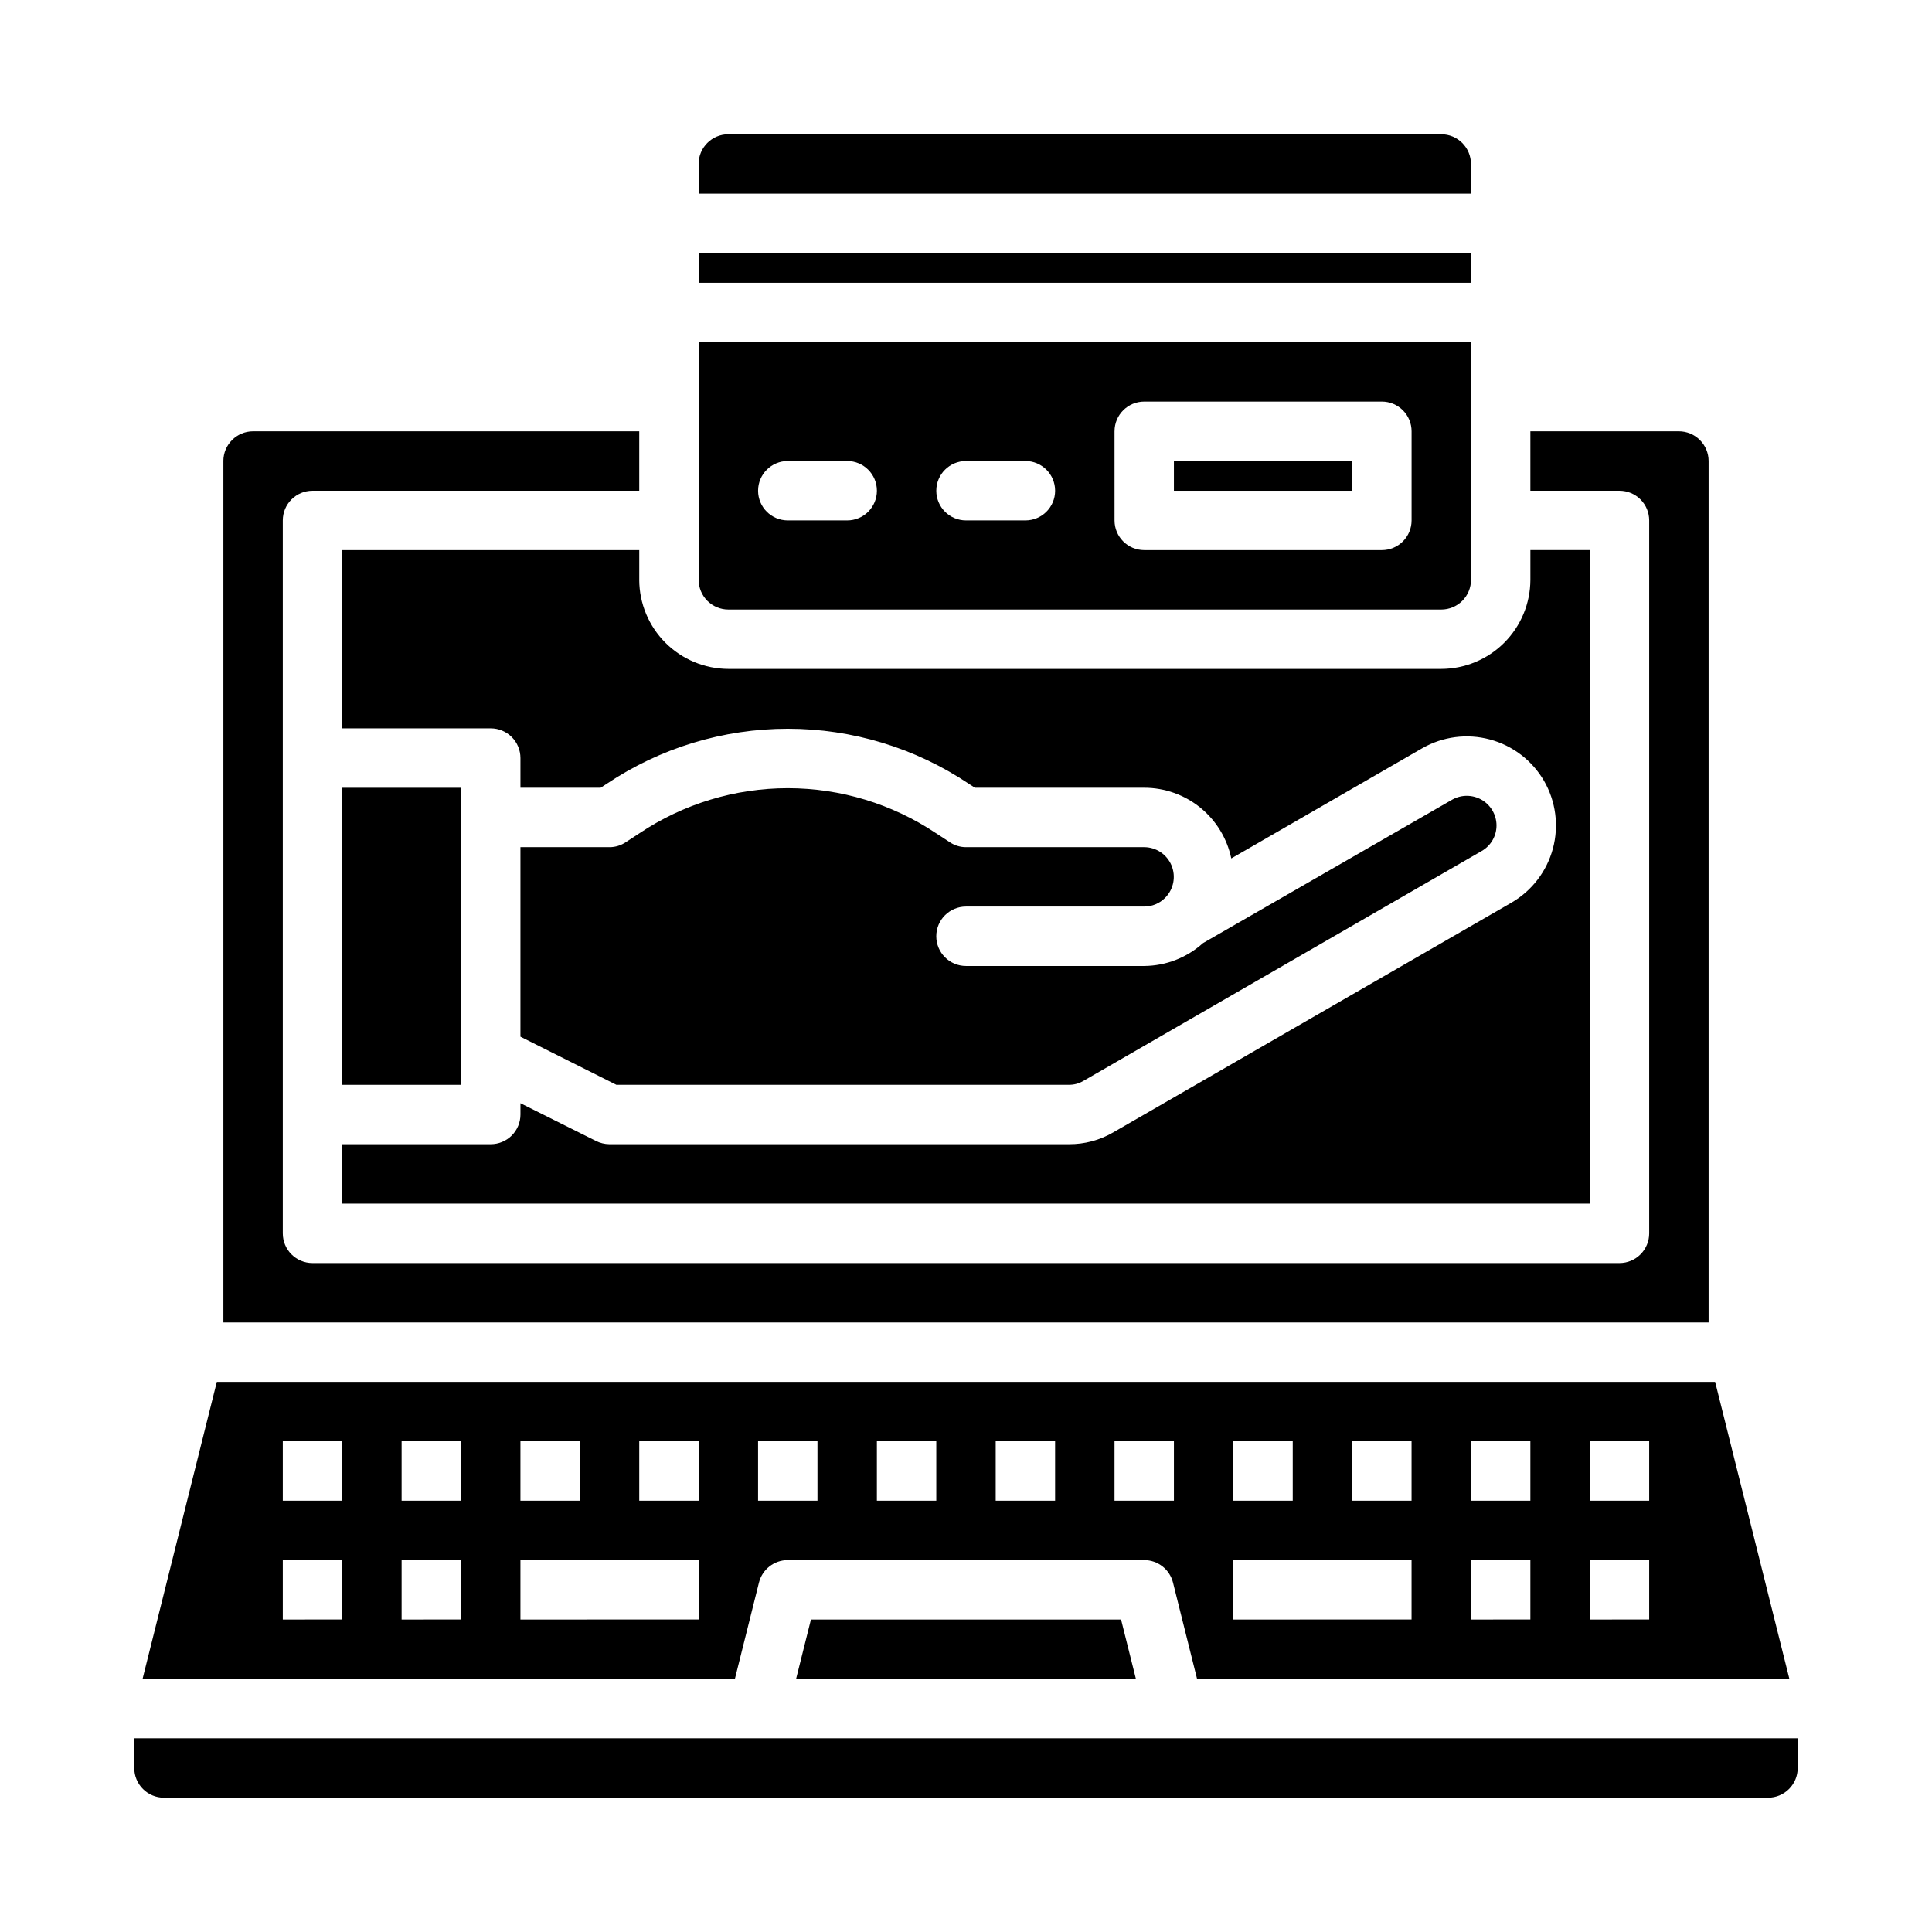 <?xml version="1.0" encoding="UTF-8"?>
<!-- Uploaded to: ICON Repo, www.svgrepo.com, Generator: ICON Repo Mixer Tools -->
<svg fill="#000000" width="800px" height="800px" version="1.1" viewBox="144 144 512 512" xmlns="http://www.w3.org/2000/svg">
 <g>
  <path d="m313.41 297.66v-7.875h-78.719v47.23h39.359v0.004c2.086 0 4.09 0.828 5.566 2.305 1.477 1.477 2.305 3.477 2.305 5.566v7.871h21.254l1.574-1.023c14.203-9.523 30.918-14.613 48.02-14.613s33.816 5.09 48.02 14.613l1.574 1.023h44.871c5.41 0 10.66 1.863 14.859 5.273 4.199 3.414 7.098 8.164 8.207 13.461l50.617-29.207v0.004c5.43-3.113 11.875-3.949 17.922-2.324 6.047 1.621 11.207 5.57 14.352 10.984 3.125 5.43 3.965 11.875 2.344 17.926-1.625 6.051-5.582 11.211-11.004 14.348l-105.48 60.852c-3.578 2.094-7.66 3.184-11.809 3.148h-121.78c-1.234-0.016-2.445-0.312-3.543-0.867l-19.996-9.996v2.992c0 2.086-0.828 4.09-2.305 5.566-1.477 1.477-3.481 2.305-5.566 2.305h-39.359v15.742l330.62 0.004v-173.19h-15.746v7.875c-0.02 6.254-2.512 12.25-6.938 16.676-4.426 4.426-10.422 6.918-16.68 6.938h-188.93c-6.258-0.02-12.254-2.512-16.68-6.938-4.426-4.426-6.918-10.422-6.938-16.676z"/>
  <path d="m533.82 187.45c0-2.086-0.832-4.09-2.309-5.566-1.477-1.477-3.477-2.305-5.566-2.305h-188.93c-4.348 0-7.875 3.523-7.875 7.871v7.871h204.68z"/>
  <path d="m234.69 352.77h31.488v78.719h-31.488z"/>
  <path d="m400 384.25h47.23c2.066 0 4.047-0.82 5.512-2.281 0-0.043 0.035-0.078 0.078-0.078 2.215-2.262 2.859-5.625 1.641-8.547-1.219-2.918-4.066-4.824-7.231-4.836h-47.23c-1.547 0.004-3.059-0.465-4.332-1.34l-3.621-2.363v0.004c-11.625-7.777-25.293-11.93-39.281-11.93-13.984 0-27.656 4.152-39.281 11.93l-3.621 2.363v-0.004c-1.273 0.875-2.785 1.344-4.328 1.34h-23.617v50.223l25.426 12.754h119.89c1.359 0.023 2.695-0.332 3.859-1.023l105.56-60.93c2.457-1.402 3.961-4.023 3.938-6.852-0.035-2.777-1.531-5.336-3.938-6.723-2.406-1.391-5.371-1.406-7.793-0.047l-66.047 38.023c-4.273 3.863-9.824 6.023-15.586 6.062h-47.23c-4.348 0-7.875-3.527-7.875-7.875s3.527-7.871 7.875-7.871z"/>
  <path d="m455.1 266.18h47.23v7.871h-47.23z"/>
  <path d="m329.15 211.07h204.67v7.871h-204.67z"/>
  <path d="m329.15 297.66c0 2.086 0.832 4.09 2.309 5.566 1.477 1.473 3.477 2.305 5.566 2.305h188.93c2.09 0 4.09-0.832 5.566-2.305 1.477-1.477 2.309-3.481 2.309-5.566v-62.977h-204.68zm110.21-39.359 0.004-0.004c0-4.348 3.523-7.871 7.871-7.871h62.977c2.086 0 4.09 0.828 5.566 2.305 1.477 1.477 2.305 3.481 2.305 5.566v23.617c0 2.09-0.828 4.09-2.305 5.566-1.477 1.477-3.481 2.305-5.566 2.305h-62.977c-4.348 0-7.871-3.523-7.871-7.871zm-39.359 7.871h15.746c4.348 0 7.871 3.523 7.871 7.871s-3.523 7.871-7.871 7.871h-15.742c-4.348 0-7.875-3.523-7.875-7.871s3.527-7.871 7.875-7.871zm-47.23 0h15.746c4.348 0 7.871 3.523 7.871 7.871s-3.523 7.871-7.871 7.871h-15.746c-4.348 0-7.871-3.523-7.871-7.871s3.523-7.871 7.871-7.871z"/>
  <path d="m203.2 266.18v228.29h393.6v-228.29c0-2.09-0.832-4.09-2.309-5.566-1.477-1.477-3.477-2.309-5.566-2.309h-39.359v15.742h23.617v0.004c2.086 0 4.09 0.828 5.566 2.305 1.477 1.477 2.305 3.481 2.305 5.566v188.93c0 2.086-0.828 4.09-2.305 5.566-1.477 1.477-3.481 2.305-5.566 2.305h-346.37c-4.348 0-7.871-3.523-7.871-7.871v-188.93c0-4.348 3.523-7.871 7.871-7.871h86.594v-15.746h-102.34c-4.348 0-7.871 3.527-7.871 7.875z"/>
  <path d="m179.58 612.54c0 2.09 0.828 4.09 2.305 5.566 1.477 1.477 3.481 2.305 5.566 2.305h425.09c2.09 0 4.09-0.828 5.566-2.305s2.305-3.477 2.305-5.566v-7.871h-440.83z"/>
  <path d="m338.75 588.93 6.375-25.504c0.871-3.512 4.019-5.981 7.637-5.984h94.465c3.617 0.004 6.769 2.473 7.637 5.984l6.375 25.504h156.97l-19.68-78.719h-397.07l-19.68 78.719zm226.56-62.977h15.742v15.742l-15.742 0.004zm0 31.488h15.742v15.742l-15.742 0.004zm-31.488-31.488h15.742v15.742l-15.742 0.004zm0 31.488h15.742v15.742l-15.742 0.004zm-31.488-31.488h15.742v15.742l-15.742 0.004zm-31.488 0h15.742v15.742l-15.742 0.004zm0 31.488h47.23v15.742l-47.23 0.004zm-31.488-31.488h15.742v15.742l-15.742 0.004zm-31.488 0h15.742v15.742l-15.742 0.004zm-31.488 0h15.742v15.742l-15.742 0.004zm-31.488 0h15.742v15.742l-15.742 0.004zm-31.488 0h15.742v15.742l-15.742 0.004zm-31.488 0h15.742v15.742l-15.742 0.004zm0 31.488h47.23v15.742l-47.23 0.004zm-31.488-31.488h15.742v15.742l-15.742 0.004zm0 31.488h15.742v15.742l-15.742 0.004zm-31.488-31.488h15.742v15.742l-15.742 0.004zm0 31.488h15.742v15.742l-15.742 0.004z"/>
  <path d="m354.97 588.93h90.059l-3.938-15.742h-82.184z"/>
 </g>
</svg>